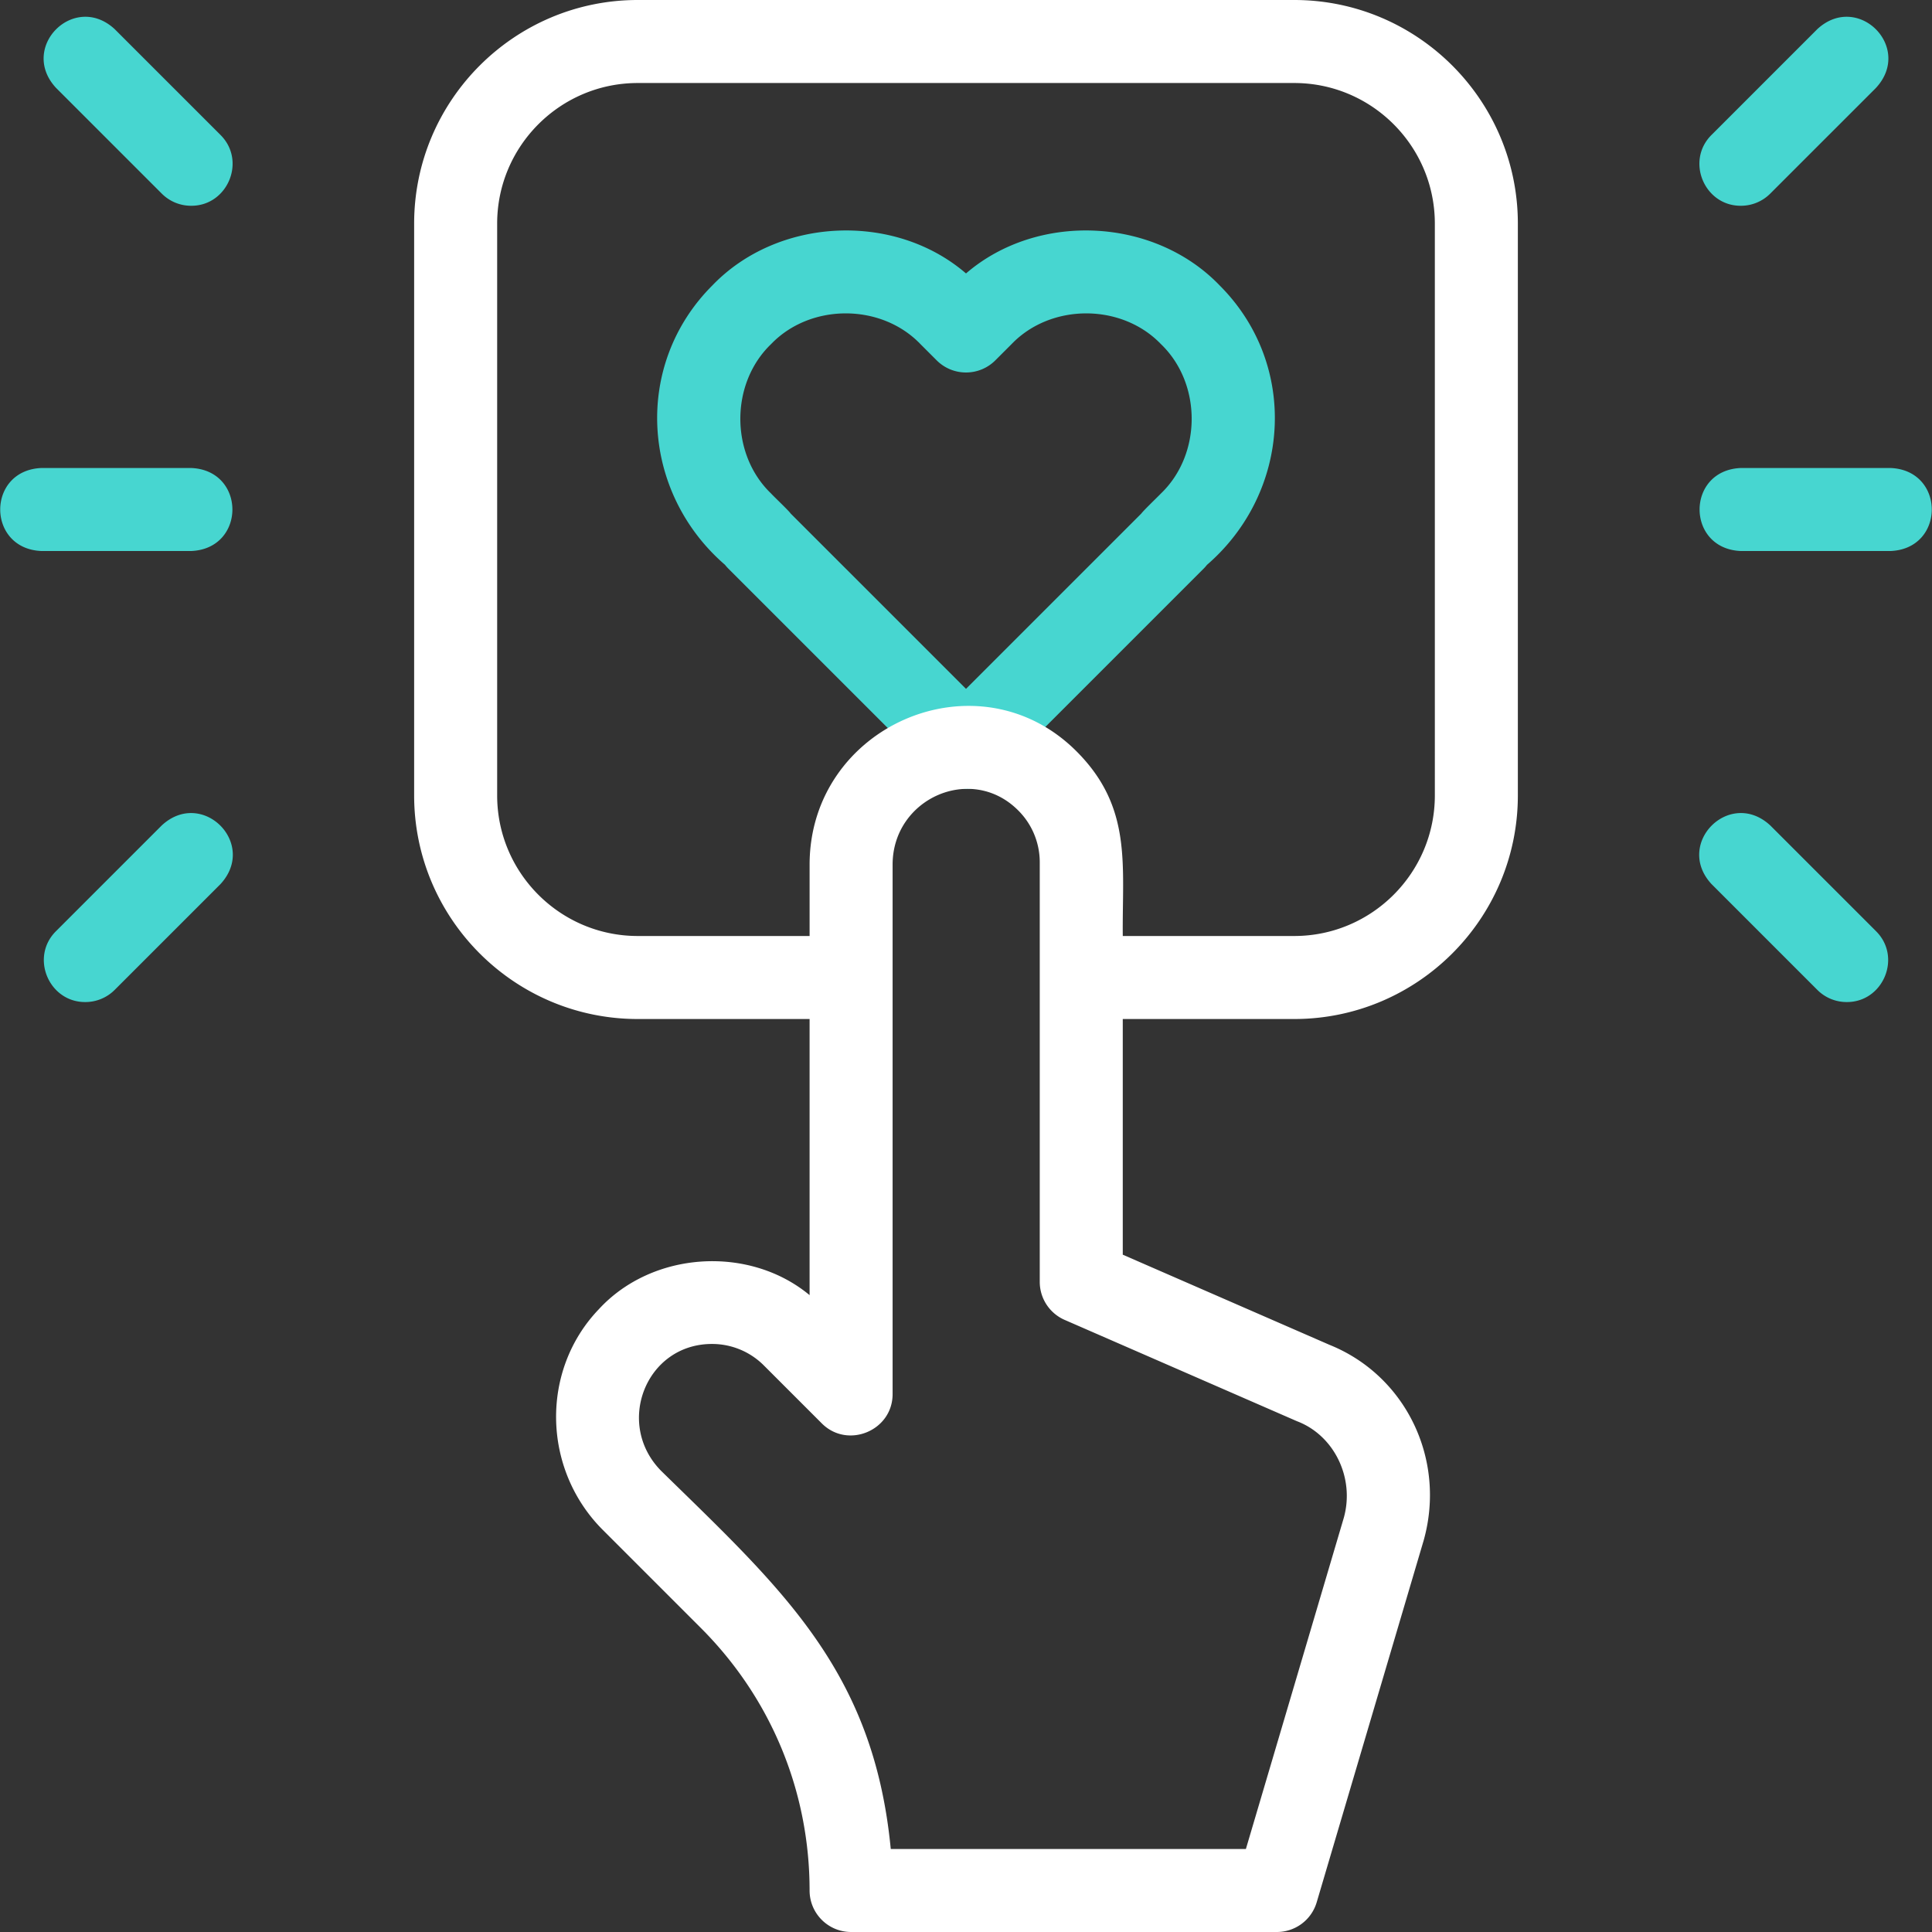 <svg xmlns="http://www.w3.org/2000/svg" version="1.1" xmlns:xlink="http://www.w3.org/1999/xlink" width="512" height="512" x="0" y="0" viewBox="0 0 512 512" style="enable-background:new 0 0 512 512" xml:space="preserve" class=""><rect x="0" y="0" width="512" height="512" fill="#333333" stroke="none"/><g><path fill="#47d6d0" d="M256.058 209.054c-2.93-.023-5.726-1.061-7.893-3.222l-55.143-55.142a11.21 11.21 0 0 1-.888-1.003c-22.282-19.28-24.381-53.031-3.349-74.049 17.404-18.114 48.247-19.512 67.216-3.175 18.97-16.338 49.811-14.939 67.216 3.175 21.04 21.031 18.926 54.783-3.364 74.064-.27.346-.561.676-.873.989l-55.143 55.142a10.977 10.977 0 0 1-7.779 3.221zm-46.529-72.969L256 182.555l46.478-46.478c.463-.692 4.532-4.602 5.182-5.297 10.86-10.419 10.86-29.167 0-39.586-10.42-10.858-29.165-10.859-39.585 0l-4.296 4.296c-4.297 4.296-11.26 4.296-15.557 0l-4.296-4.296c-10.417-10.859-29.168-10.859-39.585 0-10.858 10.419-10.861 29.167 0 39.586.671.762 4.686 4.545 5.188 5.305zM501 146.025h-39.647c-14.581-.574-14.597-21.419 0-22H501c14.581.574 14.597 21.419 0 22zM489.388 265.554c-2.815 0-5.63-1.074-7.778-3.222l-28.035-28.035c-9.904-10.714 4.822-25.468 15.557-15.557l28.035 28.035c6.933 6.891 1.88 18.84-7.779 18.779zM461.353 54.531c-9.653.058-14.718-11.88-7.778-18.778L481.61 7.718c10.715-9.903 25.468 4.822 15.557 15.557L469.132 51.31a10.97 10.97 0 0 1-7.779 3.221z" opacity="1" data-original="#33cccc" class=""></path><path d="M342.99 0H169.01c-32.675 0-59.258 26.583-59.258 59.258v151.534c0 32.675 26.583 59.258 59.258 59.258h45.541v73.175c-16.019-13.301-41.668-11.68-55.834 3.712-15.524 16.168-15.061 42.415 1.033 58.509l25.983 25.982c18.583 18.584 28.817 43.291 28.817 69.571 0 6.075 4.925 11 11 11h112.842a11 11 0 0 0 10.549-7.881c.043-.149 28.315-95.773 28.353-95.91 6.006-21.419-4.719-43.655-24.956-51.81l-54.793-23.895V270.05h45.444c32.675 0 59.258-26.583 59.258-59.258V59.258C402.248 26.583 375.665 0 342.99 0zm.707 376.63c9.875 3.743 15.36 15.019 12.434 25.57l-25.957 87.799h-94.115c-4.544-47.31-28.925-68.955-60.753-100.109-12.462-12.466-4.184-33.727 13.362-33.725a19.368 19.368 0 0 1 13.784 5.714l15.32 15.32c6.849 6.89 18.809 1.956 18.778-7.779V229.167c-.021-17.566 20.874-26.842 33.281-14.401a19.363 19.363 0 0 1 5.714 13.783v111.155a11 11 0 0 0 6.603 10.083zm36.551-165.838c0 20.544-16.714 37.258-37.258 37.258h-45.444c-.185-18.861 2.565-34.018-12.158-48.838-26.077-26.255-70.843-7.028-70.837 29.958v18.88H169.01c-20.544 0-37.258-16.714-37.258-37.258V59.258C131.752 38.714 148.466 22 169.01 22h173.98c20.544 0 37.258 16.714 37.258 37.258z" fill="#ffffff" opacity="1" data-original="#000000" class=""></path><path fill="#47d6d0" d="M50.647 146.025H11c-14.581-.574-14.597-21.419 0-22h39.647c14.581.574 14.597 21.419 0 22zM22.612 265.554c-9.653.058-14.718-11.88-7.778-18.778l28.035-28.035c10.715-9.903 25.468 4.822 15.557 15.557l-28.035 28.035a10.97 10.97 0 0 1-7.779 3.221zM50.647 54.531c-2.816 0-5.63-1.074-7.778-3.222L14.834 23.274C4.93 12.56 19.655-2.194 30.391 7.718l28.035 28.035c6.934 6.89 1.88 18.839-7.779 18.778z" opacity="1" data-original="#33cccc" class=""></path></g></svg>